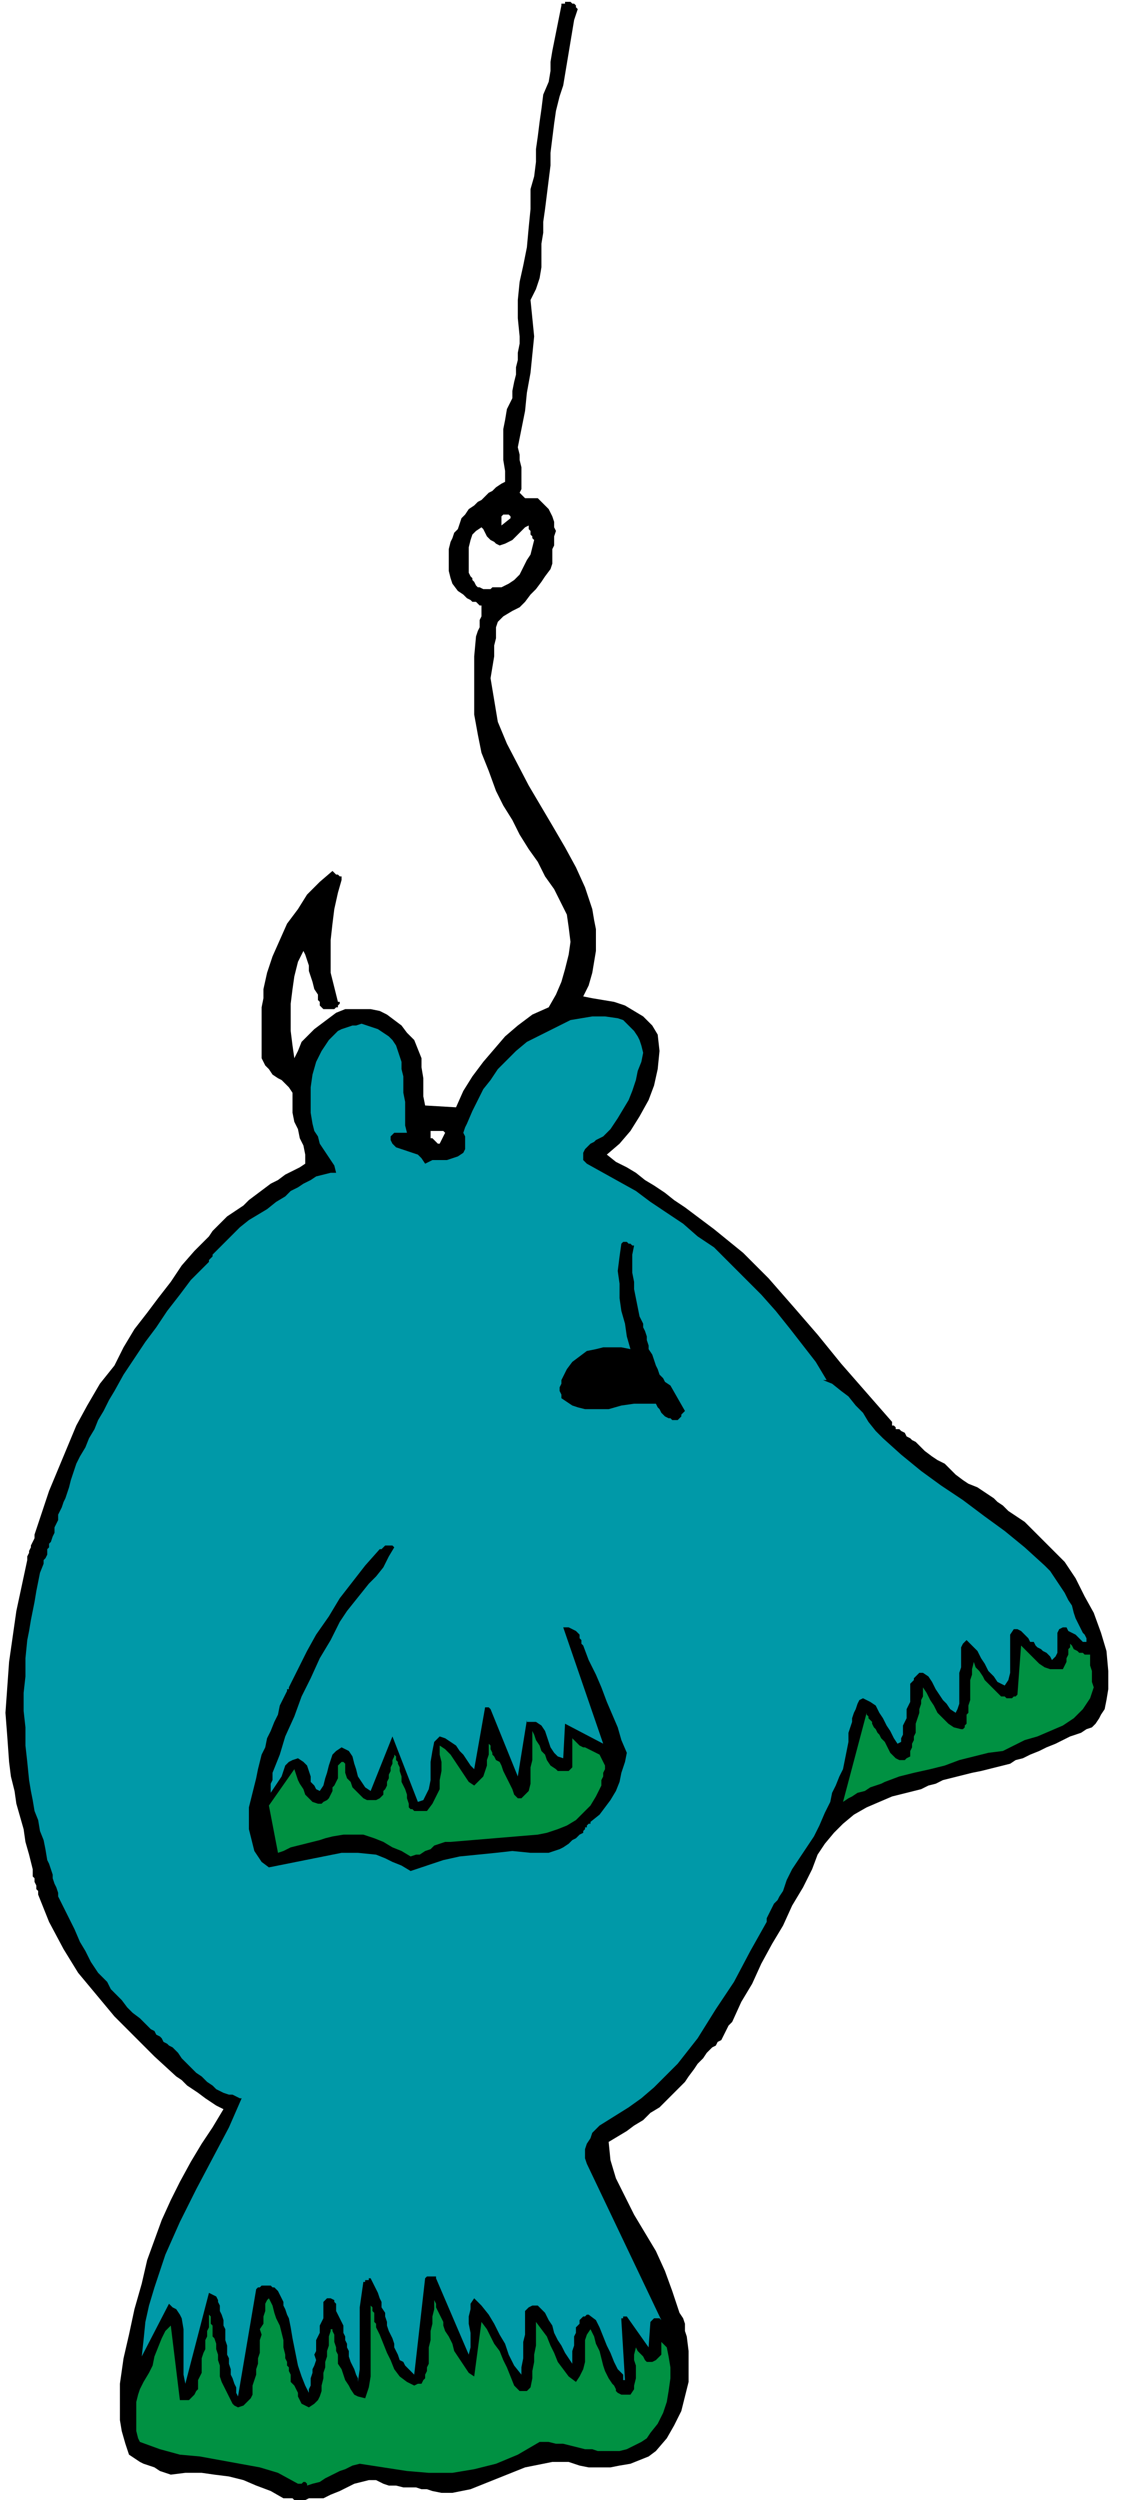 <svg xmlns="http://www.w3.org/2000/svg" width="2.054in" height="4.579in" fill-rule="evenodd" stroke-linecap="round" preserveAspectRatio="none" viewBox="0 0 617 1375"><style>.brush1{fill:#000}.pen1{stroke:none}.brush2{fill:#009142}</style><path d="M162 1375h6l2-1h8l4-2 5-2 4-2 4-2 4-1 4-1h4l4 2 3 1h4l4 1h7l3 1h3l3 1 5 1h6l5-1 5-1 10-4 10-4 10-4 10-2 5-1h9l6 2 5 1h12l5-1 6-1 5-2 5-2 4-3 6-7 4-7 4-8 2-8 2-8v-17l-1-8-1-3v-4l-1-3-2-3-1-3-1-3-1-3-1-3-4-11-5-11-6-10-6-10-5-10-5-10-3-10-1-10 5-3 5-3 4-3 5-3 4-4 5-3 4-4 4-4 3-3 3-3 2-3 3-4 2-3 3-3 2-3 3-3 2-1 1-2 2-1 1-2 1-2 1-2 1-2 2-2 5-11 6-10 5-11 6-11 6-10 5-11 6-10 5-10 3-8 4-6 5-6 5-5 6-5 7-4 7-3 7-3 4-1 4-1 4-1 4-1 4-2 4-1 4-2 4-1 4-1 4-1 4-1 5-1 4-1 4-1 4-1 4-1 3-2 4-1 4-2 5-2 4-2 5-2 4-2 4-2 3-1 3-1 3-2 3-1 2-2 2-3 1-2 2-3 1-5 1-6v-10l-1-11-3-10-4-11-5-9-5-10-6-9-3-3-4-4-3-3-3-3-3-3-3-3-3-3-3-2-3-2-3-2-3-3-3-2-2-2-3-2-3-2-3-2-5-2-3-2-4-3-3-3-3-3-4-2-3-2-4-3-2-2-1-1-2-2-2-1-1-1-2-1-1-2-2-1-1-1h-2v-1l-1-1h-1v-2l-14-16-14-16-13-16-13-15-14-16-14-14-16-13-16-12-6-4-5-4-6-4-5-3-5-4-5-3-6-3-5-4 7-6 6-7 5-8 5-9 3-8 2-9 1-10-1-9-3-5-5-5-5-3-5-3-6-2-6-1-6-1-5-1 3-6 2-7 1-6 1-6v-12l-1-5-1-6-4-12-5-11-6-11-7-12-13-22-12-23-5-12-2-12-1-6-1-6 1-6 1-6v-6l1-4v-6l1-3 2-2 1-1 5-3 4-2 3-3 3-4 3-3 3-4 2-3 3-4 1-3v-8l1-2v-5l1-3-1-2v-3l-1-3-1-2-1-2-2-2-2-2-2-2h-7l-1-1-1-1-1-1 1-2v-12l-1-4v-3l-1-4 2-10 2-10 1-10 2-11 1-10 1-10-1-10-1-10 3-6 2-6 1-6v-13l1-6v-6l1-7 1-8 1-8 1-8v-7l1-8 1-8 1-7 2-8 2-6 1-6 1-6 1-6 1-6 1-6 1-6 2-6-1-1V3l-1-1h-1l-1-1h-3v1h-2v1l-1 5-1 5-1 5-1 5-1 5-1 6v5l-1 6-3 7-1 8-1 7-1 8-1 7v7l-1 8-2 7v11l-1 10-1 11-2 10-2 9-1 10v10l1 10v4l-1 5v4l-1 4v4l-1 4-1 5v4l-3 6-1 6-1 5v17l1 6v6l-2 1-3 2-2 2-2 1-2 2-2 2-2 1-2 2-3 2-2 3-2 2-1 3-1 3-2 2-1 3-1 2-1 4v12l1 4 1 3 3 4 3 2 1 1 1 1 2 1 1 1h2l1 1 1 1h1v6l-1 2v4l-1 2-1 3-1 11v32l2 11 2 10 4 10 4 11 4 8 5 8 4 8 5 8 5 7 4 8 5 7 4 8 3 6 1 7 1 8-1 7-2 8-2 7-3 7-4 7-9 4-8 6-7 6-6 7-6 7-6 8-5 8-4 9-17-1-1-5v-10l-1-6v-5l-2-5-2-5-4-4-3-4-4-3-4-3-4-2-5-1h-14l-5 2-4 3-4 3-4 3-4 4-3 3-2 5-2 4-1-7-1-8v-15l1-8 1-7 2-8 3-6 1 2 1 3 1 3v3l1 3 1 3 1 4 2 3v3l1 1v2l1 1 1 1h6l1-1h1v-1l1-1v-1h-1l-2-8-2-8v-18l1-9 1-8 2-9 2-7v-2h-1l-1-1h-1l-1-1-1-1-7 6-7 7-5 8-6 8-4 9-4 9-3 9-2 9v5l-1 5v28l2 4 2 2 2 3 3 2 2 1 2 2 2 2 2 3v11l1 5 2 4 1 5 2 4 1 5v5l-3 2-4 2-4 2-4 3-4 2-4 3-4 3-4 3-3 3-3 2-3 2-3 2-3 3-2 2-3 3-2 3-8 8-7 8-6 9-7 9-6 8-7 9-6 10-5 10-8 10-7 12-6 11-5 12-5 12-5 12-4 12-4 12v2l-1 2-1 2v1l-1 2v1l-1 2v2l-3 14-3 14-2 14-2 14-1 14-1 14 1 13 1 14 1 8 2 8 1 7 2 7 2 7 1 7 2 7 2 8v4l1 1v2l1 2v2l1 1v2l6 15 8 15 8 13 10 12 10 12 11 11 11 11 12 11 3 2 3 3 3 2 3 2 4 3 3 2 3 2 4 2-6 10-6 9-6 10-6 11-5 10-5 11-4 11-4 11-3 13-4 14-3 14-3 13-2 14v20l1 6 2 7 2 6 3 2 3 2 2 1 3 1 3 1 3 2 3 1 3 1 8-1h9l7 1 8 1 8 2 7 3 8 3 7 4h5l1 1zM266 324h4l1-1h5l4-2 3-2 3-3 2-4 2-4 2-3 1-4 1-4-1-1v-1l-1-1v-2l-1-1v-2l-2 1-1 1-2 2-2 2-2 2-2 1-2 1-3 1-2-1-1-1-2-1-1-1-1-1-1-2-1-2-1-1-3 2-2 2-1 3-1 4v14l1 2 1 1v1l1 1 1 2 1 1h1l2 1zm10-35 5-4v-1l-1-1h-3l-1 1v5zm-34 340 3-6-1-1h-7v4h1l1 1 1 1 1 1h1z" class="pen1 brush1"/><path d="m169 1367 3-1 4-1 3-2 4-2 4-2 3-1 4-2 4-1 13 2 13 2 12 1h13l12-2 12-3 12-5 12-7h5l4 1h4l4 1 4 1 4 1h4l3 1h12l4-1 4-2 4-2 3-2 2-3 4-5 3-6 2-6 1-6 1-7v-6l-1-6-1-5-1-1-1-1-1-1v-3 10l-1 1-2 2-2 1h-3l-1-1-1-2-1-1-1-1-1-1-1-2-1 4v3l1 3v7l-1 4v2l-2 3h-5l-2-1-1-1v-1l-1-2-1-1-2-3-2-4-1-3-1-4-1-4-2-4-1-4-2-4-2 3-1 3v12l-1 4-2 4-2 3-4-3-3-4-3-4-2-5-2-4-2-5-3-4-3-4v13l-1 5v4l-1 5v4l-1 5-1 1-1 1h-4l-1-1-1-1-1-1-2-5-2-5-2-4-2-5-3-4-2-4-2-4-3-4-4 30-3-2-2-3-2-3-2-3-2-3-1-4-2-4-2-3-1-3v-2l-1-2-1-2-1-2-1-2v-2l-1-2v5l-1 4v4l-1 4v5l-1 4v9l-1 2v2l-1 2v2l-1 1-1 2h-2l-2 1-4-2-4-3-3-4-2-5-2-4-2-5-2-5-2-4v-2l-1-1v-5l-1-1v-2l-1-1v39l-1 6-2 6-4-1-2-1-2-3-1-2-2-3-1-3-1-3-2-3v-5l-1-2v-2l-1-3v-4l-1-2v-1h-1v-2 3l-1 3v5l-1 3v3l-1 3v3l-1 3v3l-1 4v3l-1 3-1 2-2 2-3 2-2-1-2-1-1-2-1-2v-2l-1-2-1-2-2-2v-4l-1-2v-2l-1-1v-2l-1-2v-2l-1-4v-4l-1-4-1-4-2-4-1-3-1-4-2-4-1 1-1 2v4l-1 3v4l-2 3 1 3-1 3v7l-1 3v3l-1 3v3l-1 3-1 3v5l-1 2-2 2-2 2-3 1-2-1-1-1-1-2-1-2-1-2-1-2-1-2-1-2-1-3v-6l-1-3v-3l-1-3v-3l-1-3-1-1v-6l-1-1v-4l-1-1v7l-1 2v3l-1 2v5l-1 2-1 3v8l-1 2-1 2v5l-1 1-1 2-1 1-1 1-1 1h-5l-5-41-3 3-2 4-2 5-2 5-1 5-2 4-3 5-2 4-1 3-1 4v16l1 4 1 2 11 4 11 3 11 1 11 2 11 2 11 2 10 3 11 6h2l1-1h1l1 1v1z" class="pen1 brush2"/><path d="m131 1318 10-59 1-1h1l1-1h5l1 1h1l2 2 1 2 1 2 1 2v2l1 2 1 3 1 2 1 5 1 6 1 5 1 5 1 5 2 6 2 5 2 4v-2l1-2v-4l1-3v-2l1-2 1-3-1-3 1-2v-6l1-2 1-2v-4l1-2 1-2v-9l1-1 1-1h2l2 1v1l1 1v4l1 2 1 2 1 2 1 2v4l1 2v2l1 2v2l1 2v3l1 3 1 2 1 2 1 3 1 2v2l1-7v-34l1-7 1-7h1v-1h2v-1h1l1 2 1 2 1 2 1 2 1 3 1 2v3l2 3v2l1 3v2l1 3 1 2 1 2 1 3v2l1 2 1 2 1 3 2 1 1 2 2 2 1 1 2 2 6-53 1-1h5v1l18 42 1-4v-8l-1-5v-4l1-4v-3l2-3 4 4 4 5 3 5 3 6 3 5 2 6 3 6 4 5v-4l1-5v-9l1-4v-13l2-2 2-1h3l1 1 1 1 1 1 1 1 2 4 2 3 1 4 2 4 2 3 2 4 2 3 2 3v-7l1-3v-5l1-2v-3l1-1 1-1v-2l1-1 1-1h1l1-1h1l4 3 2 4 2 5 2 5 2 4 2 5 2 4 3 3v3h1l-2-33v-1h1v-1h2l12 17 1-14 1-1 1-1h3l1 1-41-86-1-3v-5l1-3 2-3 1-3 2-2 2-2 8-5 8-5 7-5 7-6 13-13 11-14 10-16 10-15 9-17 9-16v-2l1-2 1-2 1-2 1-2 2-2 1-2 2-3 2-6 3-6 4-6 4-6 4-6 3-6 3-7 3-6 1-5 2-4 2-5 2-4 1-5 1-5 1-5v-5l1-3 1-3v-2l1-3 1-2 1-3 1-2 2-1 4 2 3 2 2 4 2 3 2 4 2 3 2 4 2 3 2-1v-2l1-2v-5l1-2 1-2v-5l1-2 1-2v-10l1-1 1-1v-1l1-1 1-1 1-1h2l3 2 2 3 2 4 2 3 2 3 2 2 2 3 3 2 1-2 1-3v-17l1-3v-11l1-2 1-1 1-1 3 3 3 3 2 4 2 3 2 4 3 3 2 3 4 2 2-3 1-4v-21l2-3h2l2 1 1 1 1 1 1 1 1 1 1 2h2l1 2 1 1 2 1 1 1 2 1 1 1 1 1 1 2 2-2 1-2v-11l1-2 2-1h2l1 2 2 1 2 1 1 1 2 2 1 1h2v-2l-1-2-1-1-1-2-1-2-1-2-1-2-1-3-1-4-2-3-2-4-2-3-2-3-2-3-2-3-3-3-11-10-11-9-11-8-12-9-12-8-11-8-11-9-10-9-4-4-4-5-3-5-4-4-4-5-4-3-5-4-5-2h2l-6-10-7-9-7-9-8-10-8-9-9-9-9-9-8-8-9-6-8-7-9-6-9-6-8-6-9-5-9-5-9-5-1-1-1-1v-4l1-2 1-1 2-2 2-1 1-1 2-1 2-1 1-1 2-2 1-1 4-6 3-5 3-5 2-5 2-6 1-5 2-5 1-5-1-4-1-3-1-2-2-3-2-2-2-2-2-2-3-1-7-1h-7l-6 1-6 1-6 3-6 3-6 3-6 3-6 5-5 5-5 5-4 6-4 5-3 6-3 6-3 7-1 2-1 3 1 2v7l-1 2-3 2-3 1-3 1h-8l-2 1-2 1-2-3-2-2-3-1-3-1-3-1-3-1-2-2-1-2v-2l1-1 1-1h7l-1-4v-13l-1-5v-9l-1-4v-4l-1-3-1-3-1-3-2-3-2-2-3-2-3-2-3-1-3-1-3-1-3 1h-2l-3 1-3 1-2 1-5 5-4 6-3 6-2 7-1 7v14l1 6 1 4 2 3 1 4 2 3 2 3 2 3 2 3 1 4h-3l-4 1-4 1-3 2-4 2-3 2-4 2-3 3-5 3-5 4-5 3-5 3-5 4-4 4-4 4-5 5-1 1-1 1v1l-1 1-1 1v1l-1 1-1 1-8 8-6 8-7 9-6 9-6 8-6 9-6 9-5 9-3 5-3 6-3 5-2 5-3 5-2 5-3 5-2 4-1 3-1 3-1 3-1 4-1 3-1 3-1 2-1 3-1 2-1 2v3l-1 2-1 2v3l-1 2-1 3-1 1v2l-1 1v3l-1 2-1 1v2l-2 5-1 5-1 5-1 6-1 5-1 5-1 6-1 5-1 10v10l-1 9v10l1 9v10l1 9 1 10 1 6 1 5 1 6 2 5 1 6 2 5 1 5 1 6 1 2 1 3 1 3v2l1 3 1 2 1 3v2l3 6 3 6 3 6 3 7 3 5 3 6 4 6 5 5 2 4 3 3 3 3 3 4 3 3 4 3 3 3 3 3 2 1 1 2 2 1 1 1 1 2 2 1 1 1 2 1 3 3 2 3 3 3 3 3 2 2 3 2 3 3 3 2 2 2 2 1 2 1 3 1h2l2 1 2 1h1l-7 16-9 17-9 17-9 18-8 18-6 18-3 10-2 9-1 10-1 9 15-29 2 2 2 1 2 3 1 2 1 6v25l1 5 13-50 2 1 2 1 1 2v1l1 2v3l1 2 1 3v3l1 2v6l1 3v5l1 2v3l1 3v3l1 2 1 3 1 2v3l1 2z" class="pen1" style="fill:#0099a8"/><path d="m226 1029 9-3 9-3 9-2 10-1 10-1 9-1 10 1h10l3-1 3-1 2-1 3-2 2-2 2-1 2-2 2-1v-1l1-1v-1h1v-1l1-1h1v-1l5-4 3-4 3-4 3-5 2-5 1-5 2-6 1-5-3-7-2-7-3-7-3-7-3-8-3-7-4-8-3-8-1-1v-2l-1-1v-2l-1-1-1-1-2-1-2-1h-3l22 64-21-11-1 19-3-1-2-2-2-3-1-3-1-3-1-3-2-3-3-2h-5v-1l-5 31-15-37-1-1h-2l-6 34-2-2-2-3-2-3-2-2-2-3-3-2-3-2-3-1-3 3-1 5-1 6v10l-1 5-1 2-1 2-1 2-3 1-14-36-12 30-3-2-2-3-2-3-1-4-1-3-1-4-2-3-4-2-3 2-2 2-1 3-1 3-1 4-1 3-1 4-2 3-2-1-1-2-2-2v-3l-1-3-1-3-2-2-3-2-3 1-2 1-2 2-1 3-1 3-2 3-2 3-2 3v-5l1-2v-4l4-10 3-10 5-11 4-11 5-10 5-11 6-10 5-10 4-6 4-5 4-5 4-5 4-4 4-5 3-6 3-5-1-1h-4l-1 1-1 1h-1l-8 9-7 9-7 9-6 10-7 10-5 9-5 10-5 10v1h-1v1l-2 4-2 4-1 5-2 4-2 5-2 4-1 5-2 4-1 4-1 4-1 5-1 4-1 4-1 4-1 4v12l1 4 1 4 1 4 2 3 2 3 4 3 10-2 10-2 10-2 10-2h9l10 1 5 2 4 2 5 2 5 3z" class="pen1 brush1"/><path d="m226 1021 3-1h2l3-2 3-1 2-2 3-1 3-1h3l12-1 12-1 12-1 12-1 5-1 6-2 5-2 5-3 4-4 4-4 3-5 3-6v-3l1-2v-2l1-2v-2l-1-2-1-2-1-2-2-1-2-1-2-1-2-1h-1l-2-1-2-2-2-2v16l-1 1-1 1h-6l-1-1-3-2-2-3-1-3-2-2-1-3-2-3-1-3-1-2v16l-1 4v9l-1 4-1 1-1 1-1 1-1 1h-2l-1-1-1-1-1-3-1-2-1-2-1-2-1-2-1-2-1-3-1-2-2-1-1-2-1-1v-1l-1-2v-2l-1-1v6l-1 3v3l-1 3-1 3-3 3-2 2-3-2-2-3-2-3-2-3-2-3-2-3-3-3-3-2v5l1 4v5l-1 5v5l-2 4-2 4-3 4h-7l-1-1h-1l-1-1v-2l-1-3v-2l-1-3-1-2-1-2v-3l-1-3v-2l-1-2v-1l-1-1v-2l-1-1v-1 2l-1 2v2l-1 2v2l-1 2v2l-1 2v2l-1 2-1 1v2l-1 1-1 1-2 1h-5l-2-1-2-2-2-2-2-2-1-3-2-2-1-3v-5l-1-1h-1l-1 1-1 1v7l-1 2-1 2-1 1v2l-1 2-1 2-1 1-2 1-1 1h-2l-3-1-2-2-2-2-1-3-2-3-1-2-1-3-1-3-14 20 5 26 3-1 4-2 4-1 4-1 4-1 4-1 3-1 4-1 6-1h11l6 2 5 2 5 3 5 2 5 3zm238-30 3-2 2-1 3-2 4-1 3-2 3-1 3-1 2-1 8-3 8-2 9-2 8-2 8-3 8-2 8-2 8-1 6-3 6-3 7-2 7-3 7-3 6-4 5-5 4-6 1-3 1-3-1-3v-6l-1-3v-6h-3l-1-1h-2l-1-1-2-1-1-2-1-1v2l-1 1v3l-1 2v2l-1 2-1 2h-7l-3-1-3-2-2-2-3-3-2-2-3-3-2 27-1 1h-1l-1 1h-3l-1-1h-2l-1-1-2-2-2-2-2-2-2-2-1-2-2-3-2-2-1-3-1 4v3l-1 3v11l-1 3v4l-1 1v5l-1 1v1l-1 1h-1l-4-1-3-2-3-3-3-3-2-4-2-3-2-4-2-3v5l-1 2v2l-1 3v2l-1 3-1 3v5l-1 2v2l-1 2v2l-1 2v3l-2 1-1 1h-3l-2-1-1-1-1-1-1-1-1-2-1-2-1-2-1-1-1-1-1-2-1-1-1-2-1-1-1-2v-1l-1-1-1-1v-1l-1-1v-1l-13 49z" class="pen1 brush2"/><path d="M370 781h3l1-1 1-1v-1l1-1 1-1-8-14-3-2-1-2-2-2-1-3-1-2-1-3-1-3-2-3v-2l-1-3v-2l-1-3-1-2v-2l-1-2-1-2-1-5-1-5-1-5v-4l-1-5v-10l1-5h-1l-1-1h-1l-1-1h-2l-1 1-1 7-1 8 1 7v8l1 7 2 7 1 7 2 7-5-1h-10l-4 1-5 1-4 3-4 3-3 4-1 2-1 2-1 2v2l-1 2v2l1 2v2l3 2 3 2 3 1 4 1h13l7-2 7-1h12l1 2 1 1 1 2 1 1 1 1 2 1h1l1 1zm-61-151h1-1z" class="pen1 brush1"/></svg>

